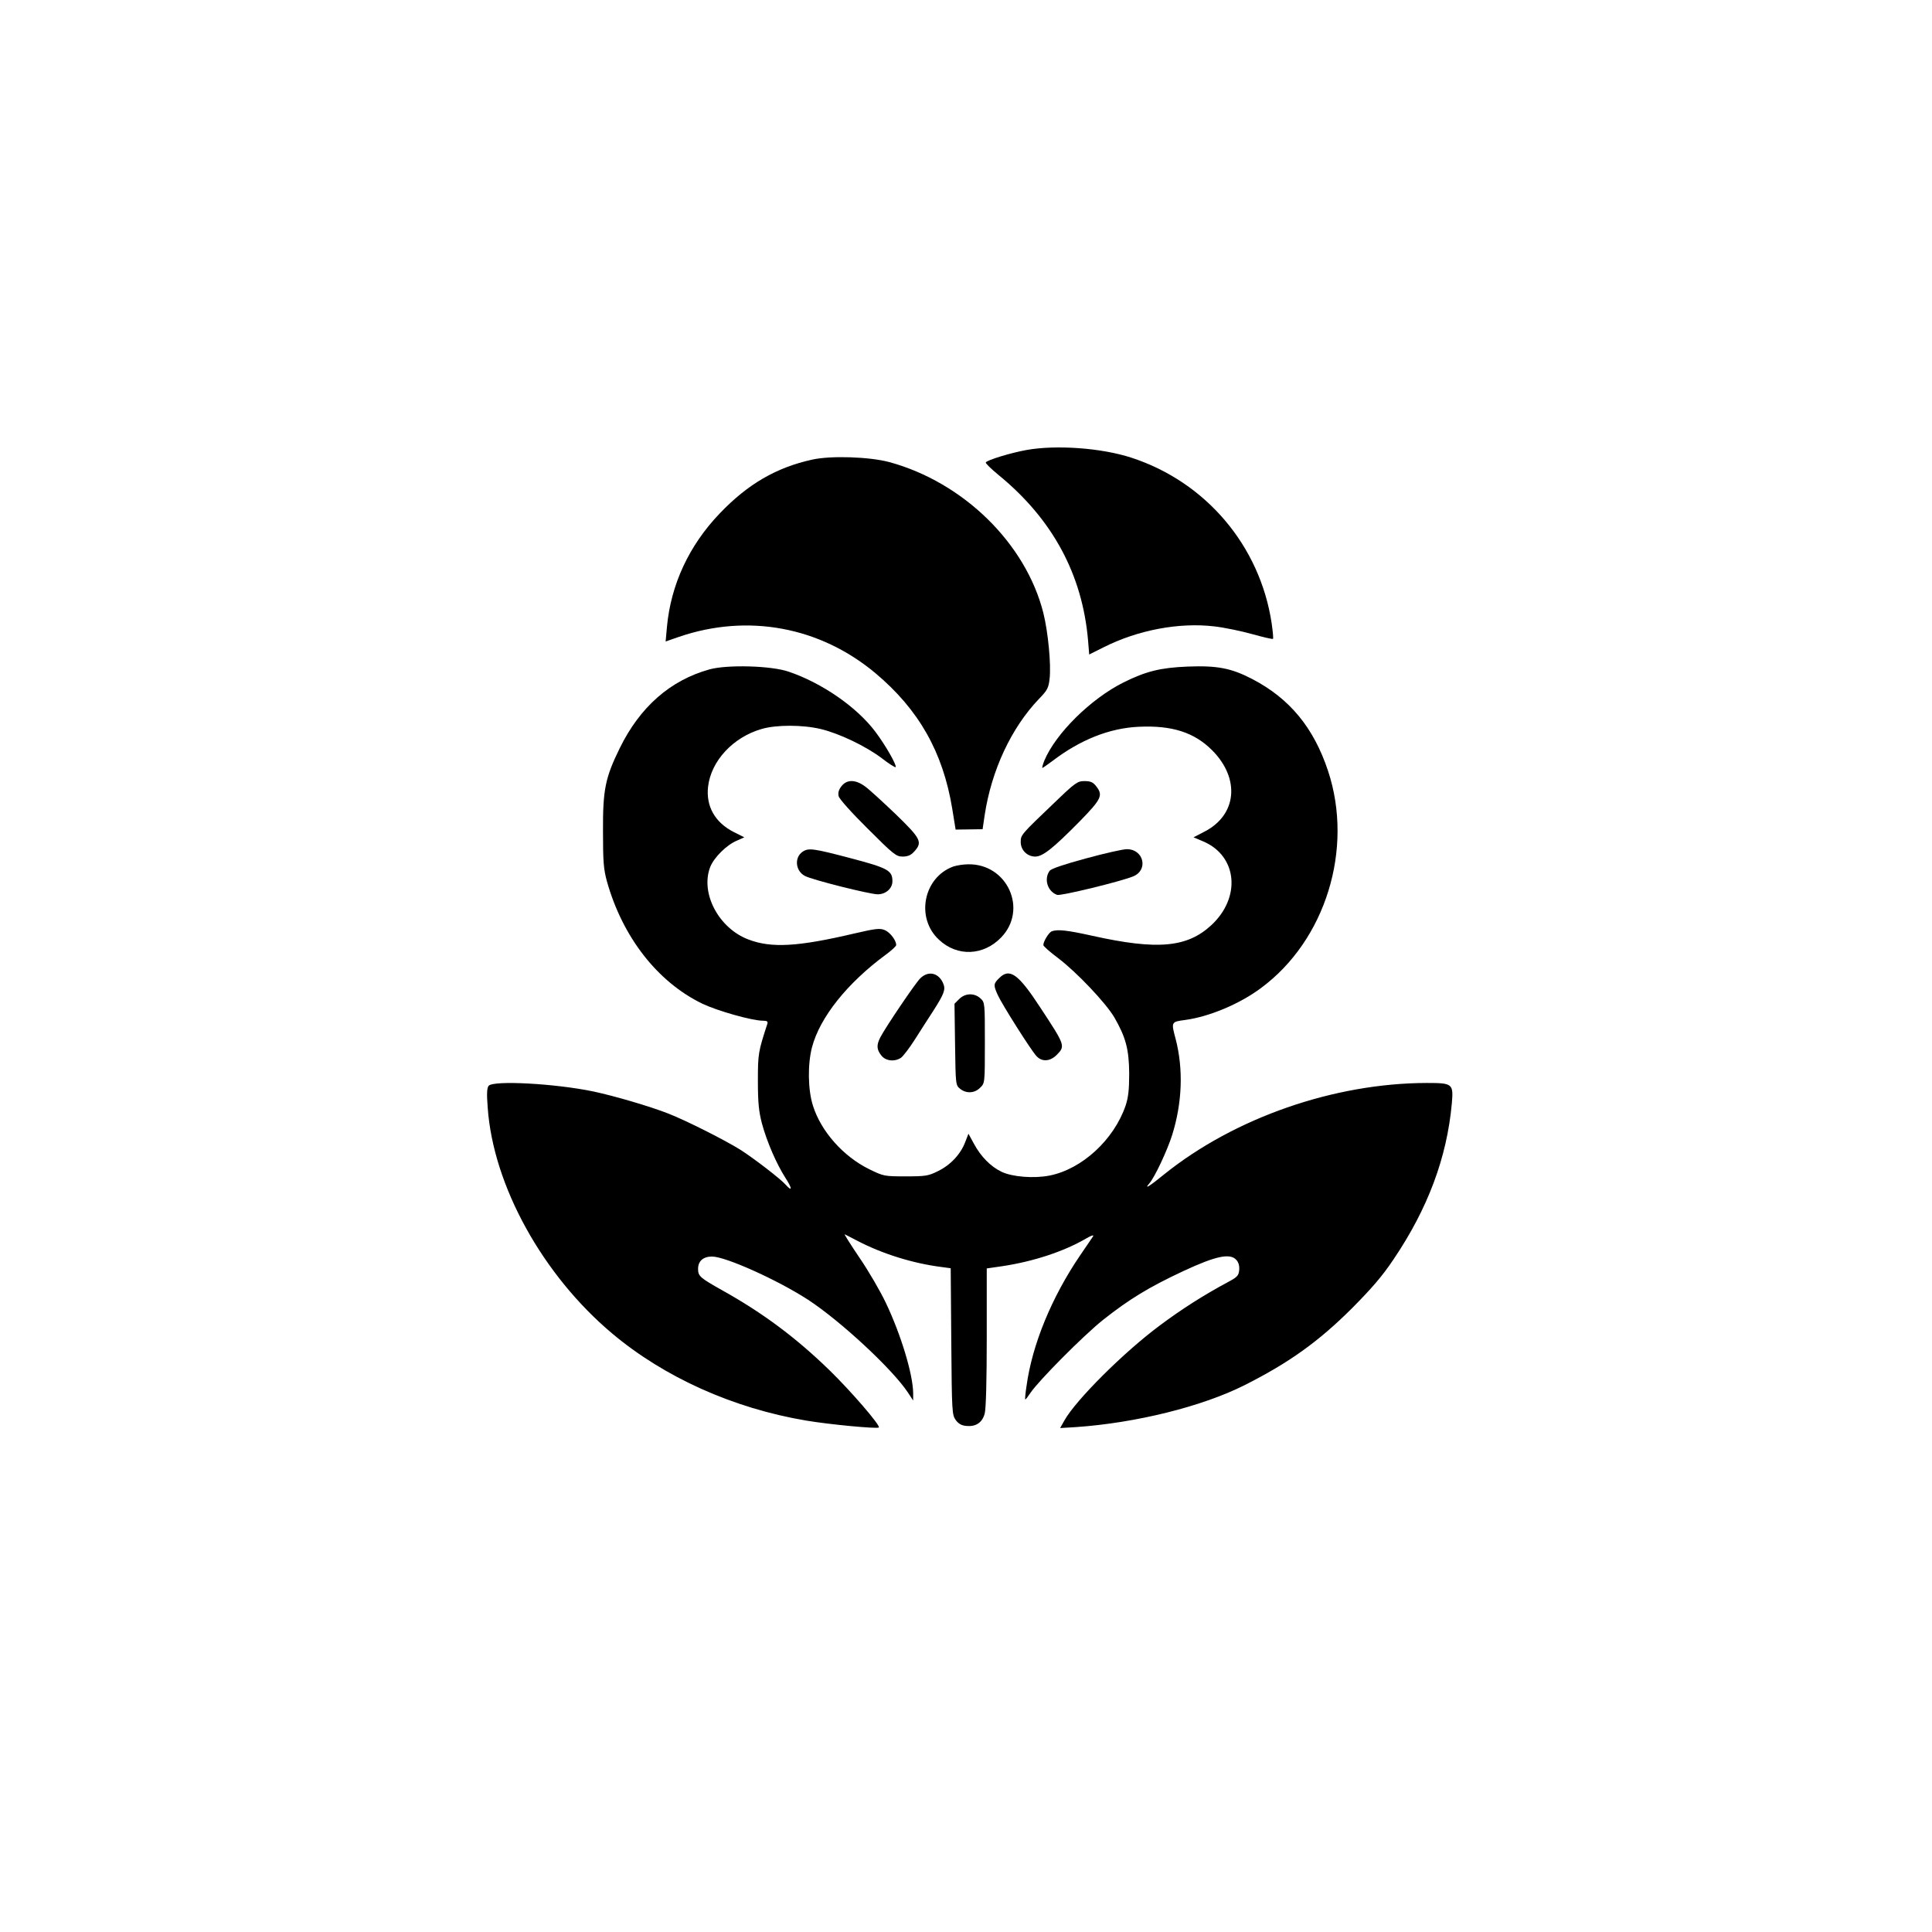 <?xml version="1.0" standalone="no"?>
<!DOCTYPE svg PUBLIC "-//W3C//DTD SVG 20010904//EN"
 "http://www.w3.org/TR/2001/REC-SVG-20010904/DTD/svg10.dtd">
<svg version="1.0" xmlns="http://www.w3.org/2000/svg"
 width="1024pt" height="1024pt" viewBox="0 0 1024 1024"
 preserveAspectRatio="xMidYMid meet">

<g transform="translate(0,1024) scale(0.1,-0.1)"
fill="#000000" stroke="none">
<path d="M5441 7855 c-83 -15 -209 -53 -216 -66 -3 -4 28 -34 68 -67 286 -234
444 -527 474 -877 l6 -74 76 38 c182 92 401 133 587 111 53 -6 144 -25 201
-41 58 -16 108 -28 110 -25 3 2 -1 40 -7 83 -62 410 -348 748 -743 877 -159
52 -398 69 -556 41z"/>
<path d="M4305 7804 c-191 -42 -342 -130 -490 -285 -163 -170 -259 -377 -280
-601 l-7 -78 72 25 c364 124 746 53 1040 -193 230 -193 358 -419 407 -718 l18
-111 71 1 72 1 11 75 c36 237 141 463 289 617 43 44 50 58 55 105 9 74 -8 249
-33 349 -93 369 -424 693 -817 800 -105 28 -309 35 -408 13z"/>
<path d="M3760 6692 c-208 -58 -368 -199 -475 -417 -77 -157 -90 -220 -89
-440 0 -163 3 -201 21 -267 83 -295 268 -533 506 -648 80 -38 263 -90 321 -90
22 0 27 -4 23 -17 -48 -147 -50 -158 -50 -303 0 -115 5 -161 21 -223 26 -97
77 -215 125 -290 37 -57 37 -76 1 -36 -27 31 -168 139 -238 184 -85 53 -287
155 -384 193 -97 38 -284 93 -397 117 -202 42 -530 60 -555 30 -9 -11 -11 -41
-5 -116 29 -413 291 -887 660 -1197 276 -232 641 -396 1026 -461 123 -21 378
-45 387 -37 10 10 -148 193 -261 303 -179 174 -354 304 -567 423 -121 68 -130
76 -130 115 0 41 27 65 74 65 72 0 349 -125 509 -229 174 -114 446 -367 528
-490 l29 -44 0 39 c-1 99 -64 309 -145 479 -29 61 -91 168 -139 238 -48 71
-83 127 -79 125 4 -2 36 -18 70 -36 131 -68 292 -118 440 -137 l52 -7 3 -388
c3 -377 4 -389 24 -417 15 -20 31 -29 58 -31 49 -4 82 18 95 65 7 23 11 180
11 404 l0 366 83 12 c165 25 327 78 446 148 24 14 39 19 35 11 -5 -7 -36 -54
-70 -103 -150 -221 -253 -471 -283 -690 -6 -38 -9 -71 -7 -72 2 -2 14 14 28
35 44 65 278 301 384 386 139 110 244 174 426 259 174 81 248 96 281 59 12
-13 17 -32 15 -54 -3 -29 -10 -37 -59 -63 -130 -70 -245 -143 -360 -229 -193
-143 -446 -396 -507 -504 l-23 -41 83 5 c319 22 669 109 894 222 236 119 391
230 569 407 104 105 161 170 221 260 182 269 283 540 309 826 9 105 5 109
-133 109 -491 -1 -1017 -184 -1390 -483 -81 -66 -110 -84 -80 -49 27 30 95
174 121 257 53 170 60 348 18 509 -24 90 -24 90 51 100 126 17 287 84 400 168
344 253 494 739 357 1152 -76 229 -203 383 -400 486 -113 59 -187 73 -344 67
-145 -6 -221 -25 -340 -84 -174 -87 -360 -271 -420 -415 -8 -21 -13 -38 -10
-38 3 0 25 16 51 35 149 114 304 176 461 183 175 8 293 -30 387 -124 151 -151
132 -345 -42 -433 l-56 -29 52 -22 c180 -77 201 -296 43 -443 -128 -119 -285
-134 -631 -57 -135 30 -184 35 -215 24 -16 -6 -45 -54 -45 -73 0 -6 35 -37 78
-69 100 -76 253 -238 298 -314 61 -106 78 -169 79 -298 0 -87 -5 -128 -19
-170 -62 -181 -231 -337 -404 -371 -83 -16 -196 -7 -253 20 -57 27 -110 80
-147 149 l-29 53 -17 -44 c-24 -64 -78 -122 -144 -154 -52 -26 -66 -28 -173
-28 -113 0 -116 1 -192 38 -138 68 -255 200 -298 336 -27 84 -29 220 -5 311
42 158 186 339 391 490 30 22 55 45 55 51 0 25 -32 67 -60 79 -26 11 -47 9
-163 -18 -298 -70 -438 -78 -559 -32 -158 59 -257 245 -204 384 20 51 87 118
143 141 l38 17 -56 28 c-100 51 -148 137 -136 241 16 136 132 261 283 305 78
23 217 23 314 0 100 -24 239 -91 324 -155 37 -29 71 -50 73 -47 8 8 -54 117
-107 187 -98 131 -283 259 -460 319 -93 32 -326 38 -420 12z"/>
<path d="M4460 6073 c-15 -19 -19 -35 -15 -53 3 -14 68 -87 154 -172 137 -137
151 -148 185 -148 27 0 44 7 61 26 46 50 37 68 -97 198 -68 65 -141 132 -162
147 -51 38 -97 39 -126 2z"/>
<path d="M5587 5984 c-175 -167 -177 -169 -177 -207 0 -43 35 -77 77 -77 40 0
95 44 236 187 116 119 125 138 86 187 -16 20 -29 26 -61 26 -37 0 -48 -7 -161
-116z"/>
<path d="M4253 5725 c-44 -31 -37 -102 14 -128 40 -21 344 -97 385 -97 43 0
78 31 78 69 0 57 -23 70 -220 122 -201 53 -225 56 -257 34z"/>
<path d="M5755 5690 c-117 -32 -184 -54 -192 -66 -31 -43 -11 -109 40 -127 18
-7 341 72 403 98 83 34 55 146 -35 144 -20 0 -117 -22 -216 -49z"/>
<path d="M5052 5647 c-158 -58 -200 -273 -75 -388 97 -91 236 -85 330 13 142
148 32 391 -176 387 -25 0 -61 -6 -79 -12z"/>
<path d="M4877 5054 c-27 -27 -183 -258 -211 -312 -21 -41 -20 -64 5 -96 23
-30 71 -35 105 -12 11 8 45 52 74 98 29 46 73 114 97 151 55 86 65 111 54 140
-23 61 -80 75 -124 31z"/>
<path d="M5295 5055 c-30 -29 -30 -38 -6 -90 22 -49 176 -292 204 -322 29 -32
72 -30 108 6 46 47 45 50 -86 249 -118 181 -164 214 -220 157z"/>
<path d="M5084 4945 l-25 -25 3 -216 c3 -213 3 -216 27 -235 32 -26 77 -24
106 6 25 24 25 24 25 238 0 210 0 214 -23 235 -32 30 -81 29 -113 -3z"/>
</g>
</svg>
